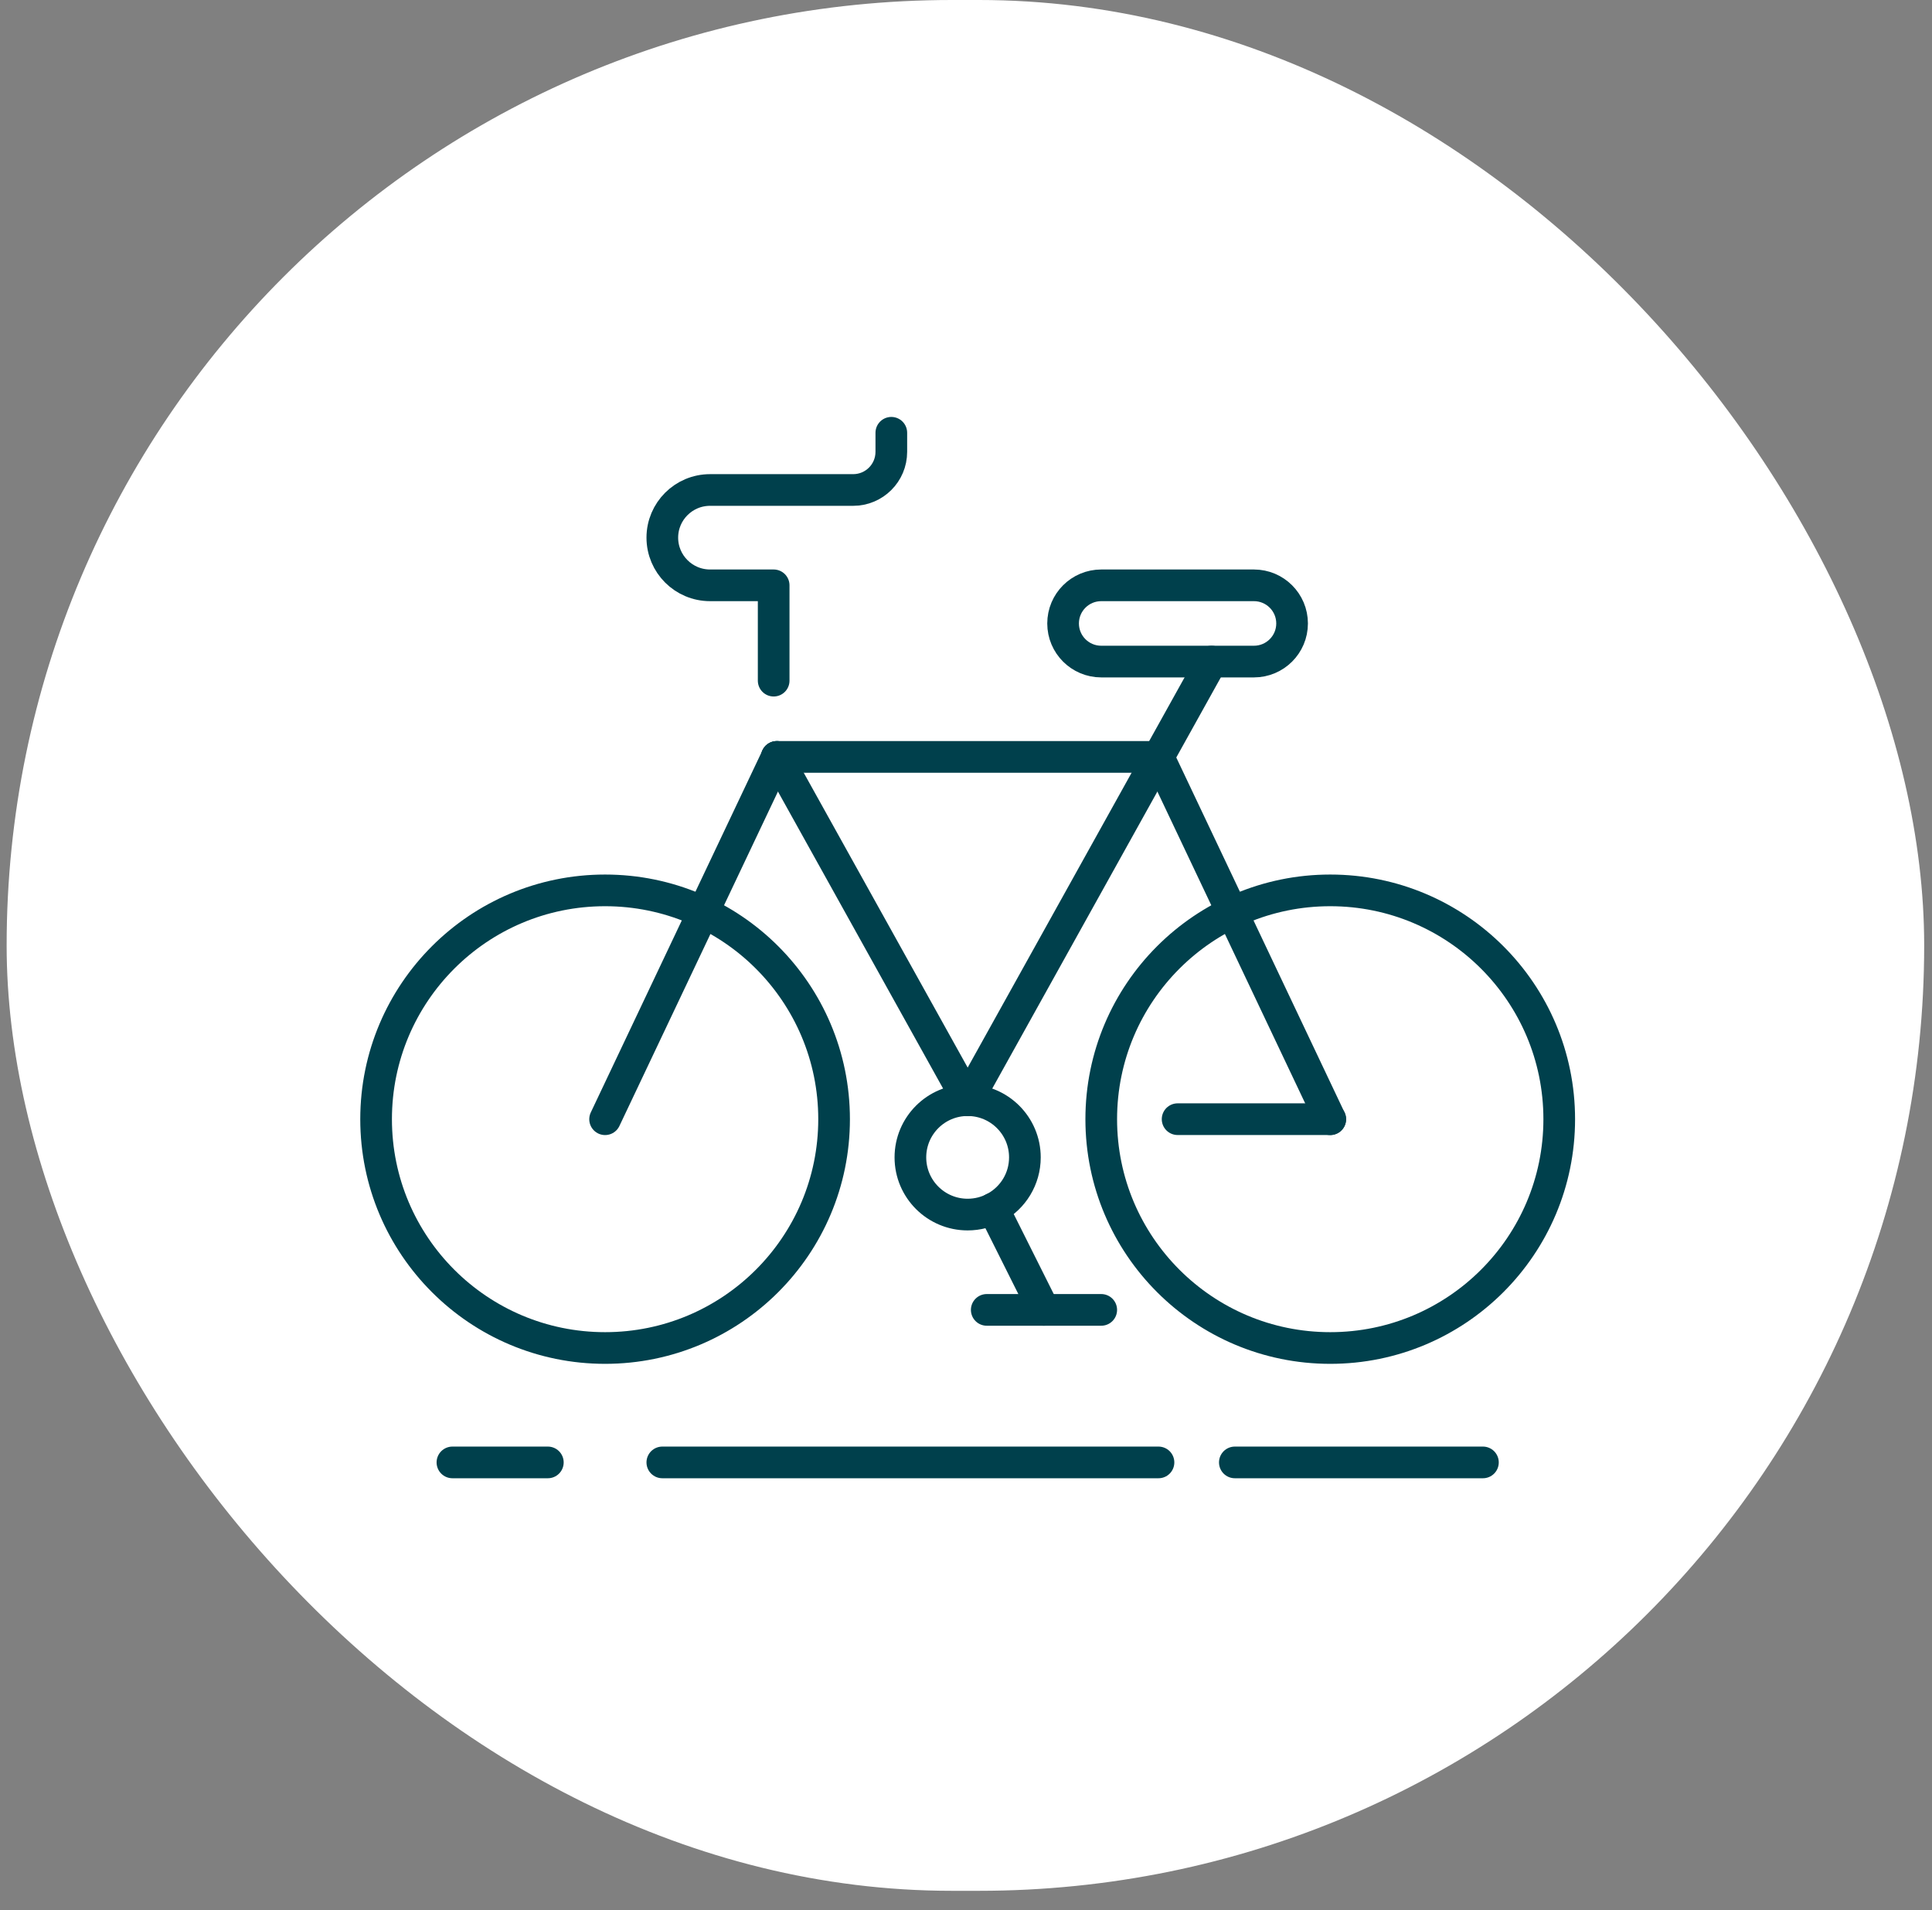 <svg width="87" height="86" viewBox="0 0 87 86" fill="none" xmlns="http://www.w3.org/2000/svg">
<rect x="0" y="0" width="87" height="86" fill="#808080" stroke="none"/>
<rect x="0.299" width="86.349" height="85.127" rx="42.563" fill="white"/>
<g clip-path="url(#clip0_20435_3681)">
<circle cx="27.281" cy="50.03" r="10.118" fill="white"/>
<circle cx="59.885" cy="50.593" r="10.118" fill="white"/>
<path d="M27.248 60.689C32.943 60.689 37.56 56.077 37.56 50.387C37.56 44.698 32.943 40.086 27.248 40.086C21.552 40.086 16.936 44.698 16.936 50.387C16.936 56.077 21.552 60.689 27.248 60.689Z" stroke="#00404C" stroke-width="1.426" stroke-linecap="round" stroke-linejoin="round"/>
<path d="M59.902 60.689C65.597 60.689 70.214 56.077 70.214 50.387C70.214 44.698 65.597 40.086 59.902 40.086C54.207 40.086 49.59 44.698 49.59 50.387C49.59 56.077 54.207 60.689 59.902 60.689Z" stroke="#00404C" stroke-width="1.426" stroke-linecap="round" stroke-linejoin="round"/>
<path d="M40.137 19.484V20.343C40.137 21.291 39.368 22.06 38.419 22.06H31.974C30.788 22.06 29.825 23.021 29.825 24.206C29.825 25.39 30.788 26.352 31.974 26.352H34.839V30.644" stroke="#00404C" stroke-width="1.426" stroke-linecap="round" stroke-linejoin="round"/>
<path d="M54.94 29.785H49.591C48.641 29.785 47.872 29.017 47.872 28.069C47.872 27.12 48.641 26.352 49.591 26.352H56.465C57.415 26.352 58.184 27.12 58.184 28.069C58.184 29.017 57.415 29.785 56.465 29.785H54.94Z" stroke="#00404C" stroke-width="1.426" stroke-linecap="round" stroke-linejoin="round"/>
<path d="M47.011 58.973L44.726 54.406" stroke="#00404C" stroke-width="1.426" stroke-linecap="round" stroke-linejoin="round"/>
<path d="M44.434 58.973H49.59" stroke="#00404C" stroke-width="1.426" stroke-linecap="round" stroke-linejoin="round"/>
<path d="M44.82 54.362C45.615 53.922 46.152 53.079 46.152 52.107C46.152 50.684 44.998 49.531 43.574 49.531C42.15 49.531 40.996 50.684 40.996 52.107C40.996 53.529 42.15 54.682 43.574 54.682C44.025 54.682 44.451 54.566 44.82 54.362Z" stroke="#00404C" stroke-width="1.426" stroke-linecap="round" stroke-linejoin="round"/>
<path d="M27.248 50.389L34.982 34.078" stroke="#00404C" stroke-width="1.426" stroke-linecap="round" stroke-linejoin="round"/>
<path d="M43.575 49.53L34.981 34.078" stroke="#00404C" stroke-width="1.426" stroke-linecap="round" stroke-linejoin="round"/>
<path d="M59.902 50.389L52.168 34.078" stroke="#00404C" stroke-width="1.426" stroke-linecap="round" stroke-linejoin="round"/>
<path d="M43.576 49.53L52.169 34.078" stroke="#00404C" stroke-width="1.426" stroke-linecap="round" stroke-linejoin="round"/>
<path d="M52.168 34.077L54.555 29.785" stroke="#00404C" stroke-width="1.426" stroke-linecap="round" stroke-linejoin="round"/>
<path d="M34.981 34.078H52.168" stroke="#00404C" stroke-width="1.426" stroke-linecap="round" stroke-linejoin="round"/>
<path d="M59.904 50.387H53.029" stroke="#00404C" stroke-width="1.426" stroke-linecap="round" stroke-linejoin="round"/>
<path d="M55.606 65.84H66.778" stroke="#00404C" stroke-width="1.426" stroke-linecap="round" stroke-linejoin="round"/>
<path d="M29.825 65.84H52.168" stroke="#00404C" stroke-width="1.426" stroke-linecap="round" stroke-linejoin="round"/>
<path d="M20.373 65.84H24.67" stroke="#00404C" stroke-width="1.426" stroke-linecap="round" stroke-linejoin="round"/>
</g>
<defs>
<clipPath id="clip0_20435_3681">
<rect width="54.783" height="47.858" fill="white" transform="translate(16.184 18.736)"/>
</clipPath>
</defs>
</svg>
